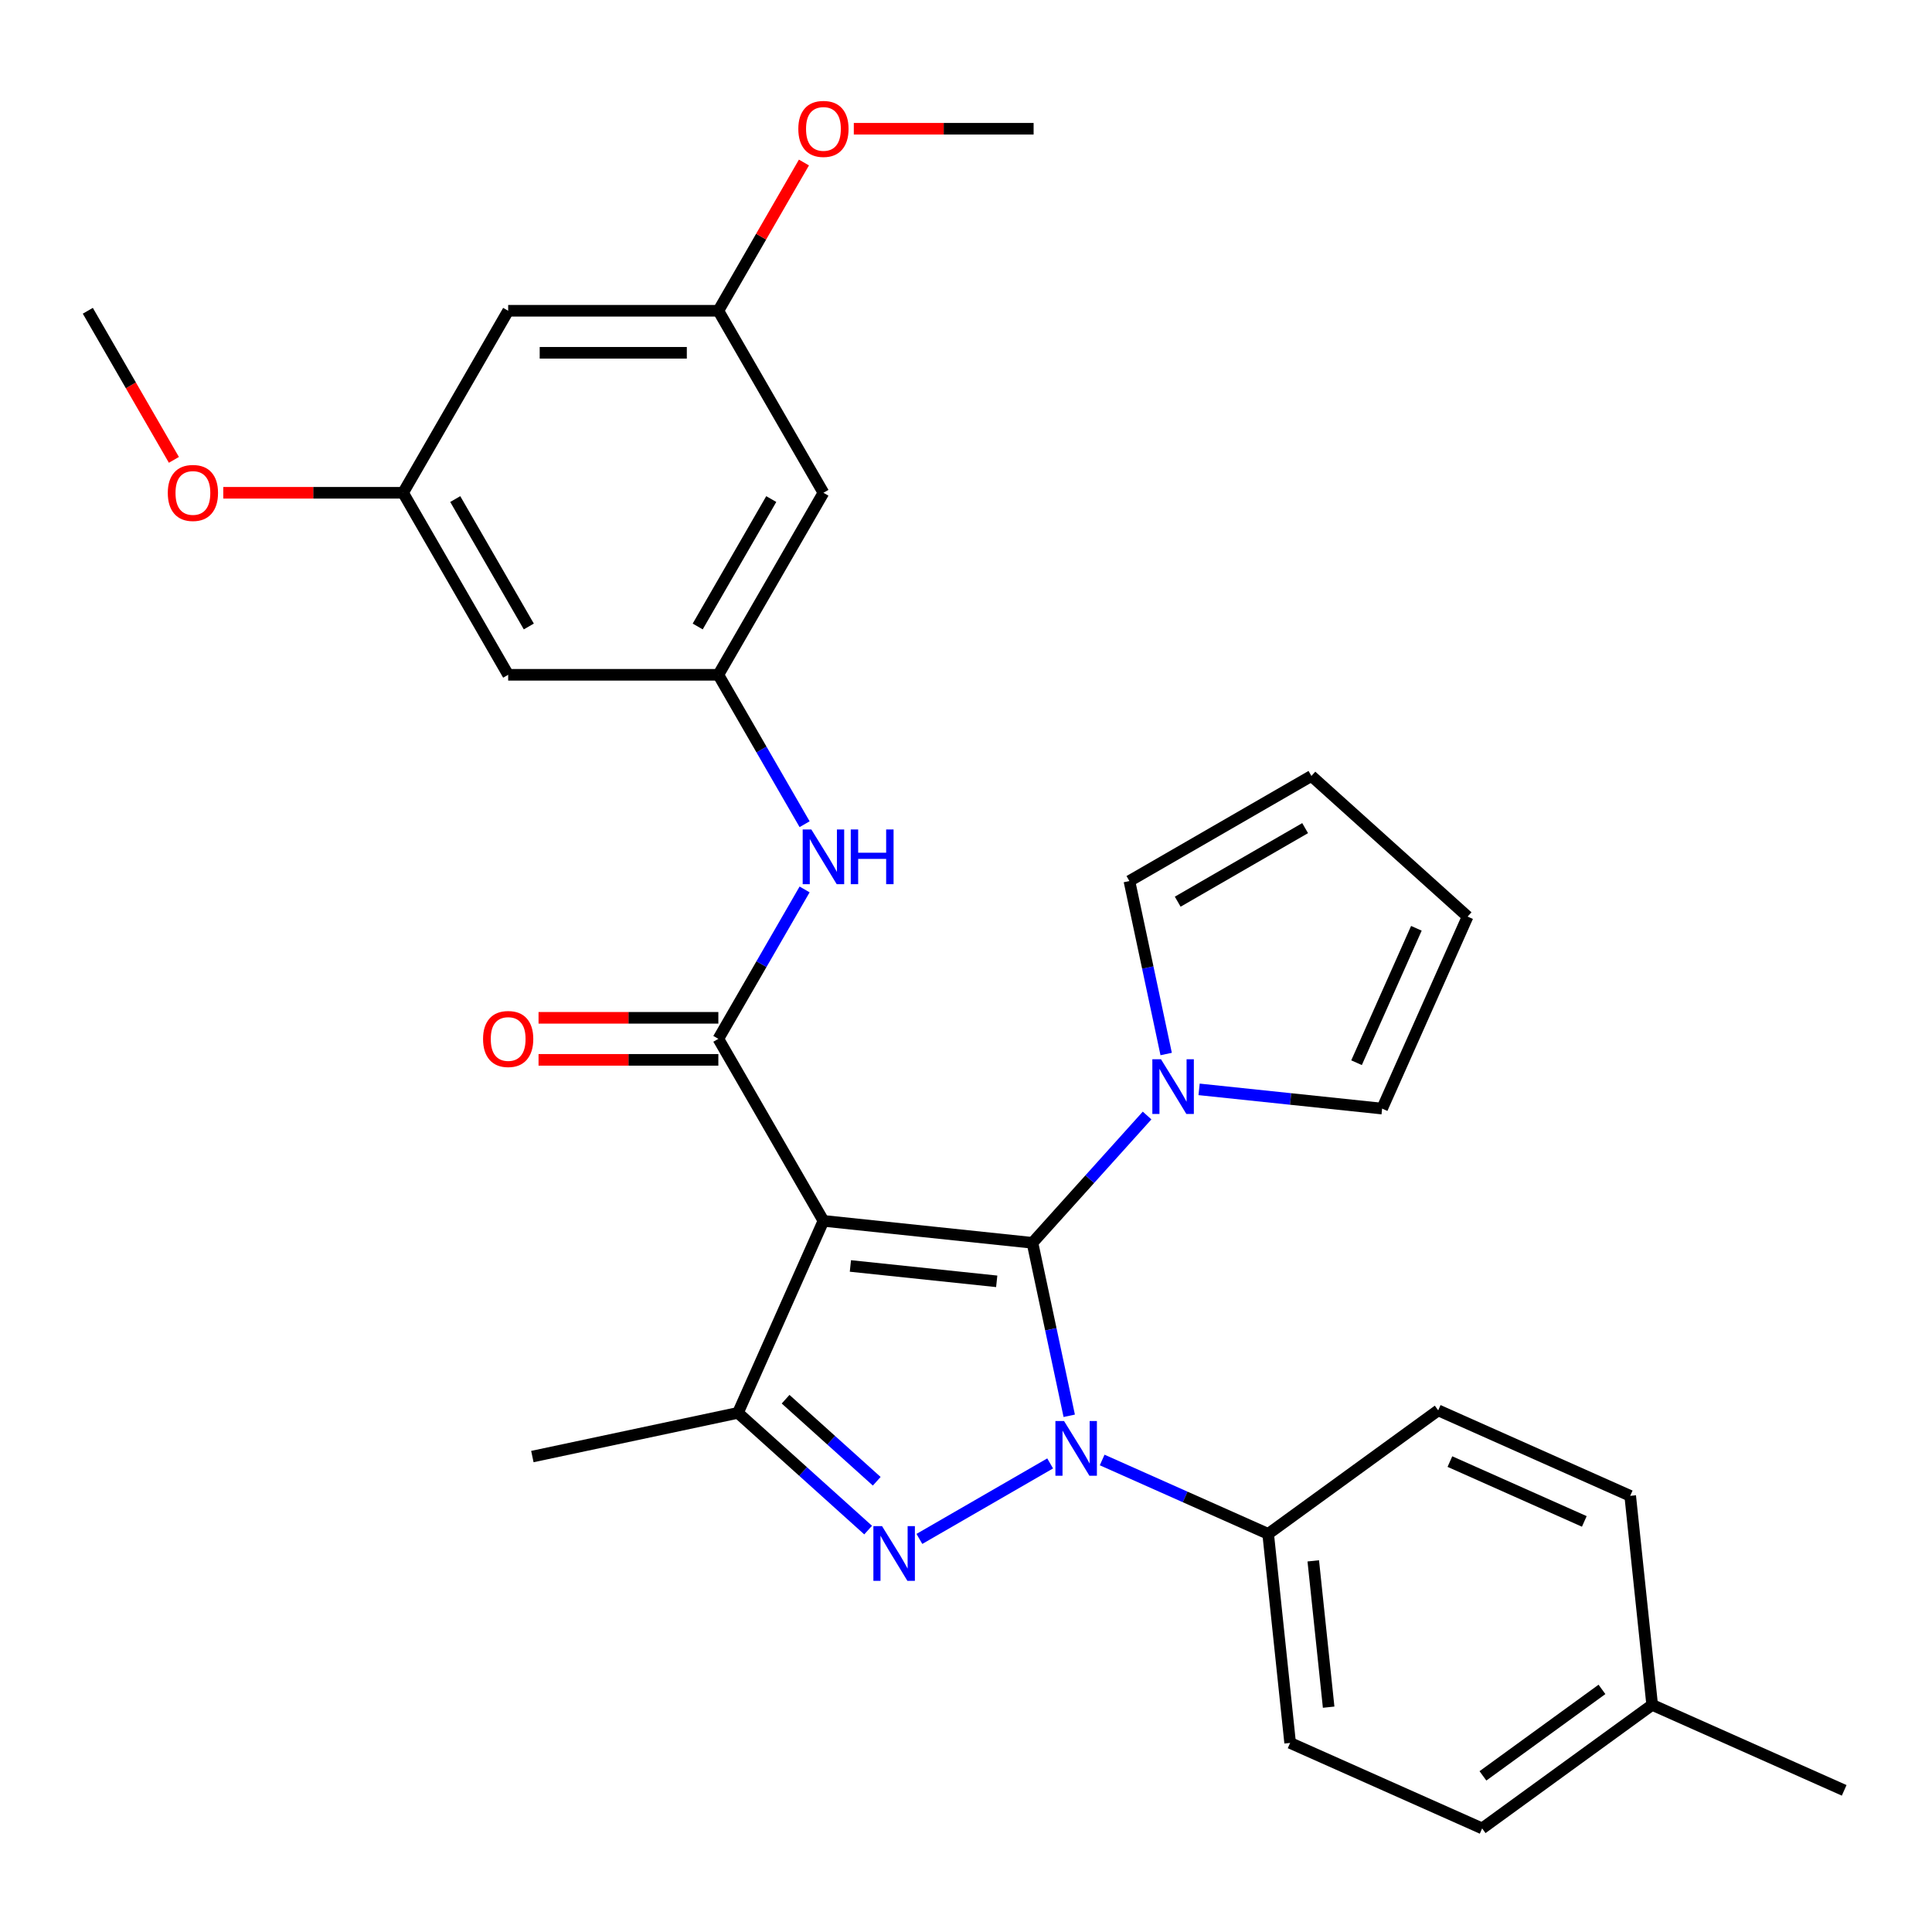 <?xml version='1.0' encoding='iso-8859-1'?>
<svg version='1.1' baseProfile='full'
              xmlns='http://www.w3.org/2000/svg'
                      xmlns:rdkit='http://www.rdkit.org/xml'
                      xmlns:xlink='http://www.w3.org/1999/xlink'
                  xml:space='preserve'
width='1000px' height='1000px' viewBox='0 0 1000 1000'>
<!-- END OF HEADER -->
<rect style='opacity:1.0;fill:#FFFFFF;stroke:none' width='1000' height='1000' x='0' y='0'> </rect>
<path class='bond-0' d='M 534.4,643.284 L 543.915,688.049' style='fill:none;fill-rule:evenodd;stroke:#000000;stroke-width:6px;stroke-linecap:butt;stroke-linejoin:miter;stroke-opacity:1' />
<path class='bond-0' d='M 543.915,688.049 L 553.43,732.814' style='fill:none;fill-rule:evenodd;stroke:#0000FF;stroke-width:6px;stroke-linecap:butt;stroke-linejoin:miter;stroke-opacity:1' />
<path class='bond-1' d='M 534.4,643.284 L 426.209,631.912' style='fill:none;fill-rule:evenodd;stroke:#000000;stroke-width:6px;stroke-linecap:butt;stroke-linejoin:miter;stroke-opacity:1' />
<path class='bond-1' d='M 515.897,663.216 L 440.163,655.256' style='fill:none;fill-rule:evenodd;stroke:#000000;stroke-width:6px;stroke-linecap:butt;stroke-linejoin:miter;stroke-opacity:1' />
<path class='bond-5' d='M 534.4,643.284 L 564.066,610.336' style='fill:none;fill-rule:evenodd;stroke:#000000;stroke-width:6px;stroke-linecap:butt;stroke-linejoin:miter;stroke-opacity:1' />
<path class='bond-5' d='M 564.066,610.336 L 593.733,577.388' style='fill:none;fill-rule:evenodd;stroke:#0000FF;stroke-width:6px;stroke-linecap:butt;stroke-linejoin:miter;stroke-opacity:1' />
<path class='bond-2' d='M 543.558,757.464 L 475.877,796.54' style='fill:none;fill-rule:evenodd;stroke:#0000FF;stroke-width:6px;stroke-linecap:butt;stroke-linejoin:miter;stroke-opacity:1' />
<path class='bond-7' d='M 570.478,755.686 L 613.439,774.813' style='fill:none;fill-rule:evenodd;stroke:#0000FF;stroke-width:6px;stroke-linecap:butt;stroke-linejoin:miter;stroke-opacity:1' />
<path class='bond-7' d='M 613.439,774.813 L 656.4,793.941' style='fill:none;fill-rule:evenodd;stroke:#000000;stroke-width:6px;stroke-linecap:butt;stroke-linejoin:miter;stroke-opacity:1' />
<path class='bond-3' d='M 426.209,631.912 L 371.815,537.7' style='fill:none;fill-rule:evenodd;stroke:#000000;stroke-width:6px;stroke-linecap:butt;stroke-linejoin:miter;stroke-opacity:1' />
<path class='bond-4' d='M 426.209,631.912 L 381.961,731.294' style='fill:none;fill-rule:evenodd;stroke:#000000;stroke-width:6px;stroke-linecap:butt;stroke-linejoin:miter;stroke-opacity:1' />
<path class='bond-30' d='M 449.346,791.968 L 415.654,761.631' style='fill:none;fill-rule:evenodd;stroke:#0000FF;stroke-width:6px;stroke-linecap:butt;stroke-linejoin:miter;stroke-opacity:1' />
<path class='bond-30' d='M 415.654,761.631 L 381.961,731.294' style='fill:none;fill-rule:evenodd;stroke:#000000;stroke-width:6px;stroke-linecap:butt;stroke-linejoin:miter;stroke-opacity:1' />
<path class='bond-30' d='M 453.797,766.698 L 430.212,745.462' style='fill:none;fill-rule:evenodd;stroke:#0000FF;stroke-width:6px;stroke-linecap:butt;stroke-linejoin:miter;stroke-opacity:1' />
<path class='bond-30' d='M 430.212,745.462 L 406.628,724.226' style='fill:none;fill-rule:evenodd;stroke:#000000;stroke-width:6px;stroke-linecap:butt;stroke-linejoin:miter;stroke-opacity:1' />
<path class='bond-6' d='M 371.815,537.7 L 394.139,499.034' style='fill:none;fill-rule:evenodd;stroke:#000000;stroke-width:6px;stroke-linecap:butt;stroke-linejoin:miter;stroke-opacity:1' />
<path class='bond-6' d='M 394.139,499.034 L 416.463,460.367' style='fill:none;fill-rule:evenodd;stroke:#0000FF;stroke-width:6px;stroke-linecap:butt;stroke-linejoin:miter;stroke-opacity:1' />
<path class='bond-9' d='M 371.815,526.821 L 325.282,526.821' style='fill:none;fill-rule:evenodd;stroke:#000000;stroke-width:6px;stroke-linecap:butt;stroke-linejoin:miter;stroke-opacity:1' />
<path class='bond-9' d='M 325.282,526.821 L 278.748,526.821' style='fill:none;fill-rule:evenodd;stroke:#FF0000;stroke-width:6px;stroke-linecap:butt;stroke-linejoin:miter;stroke-opacity:1' />
<path class='bond-9' d='M 371.815,548.579 L 325.282,548.579' style='fill:none;fill-rule:evenodd;stroke:#000000;stroke-width:6px;stroke-linecap:butt;stroke-linejoin:miter;stroke-opacity:1' />
<path class='bond-9' d='M 325.282,548.579 L 278.748,548.579' style='fill:none;fill-rule:evenodd;stroke:#FF0000;stroke-width:6px;stroke-linecap:butt;stroke-linejoin:miter;stroke-opacity:1' />
<path class='bond-21' d='M 381.961,731.294 L 275.552,753.912' style='fill:none;fill-rule:evenodd;stroke:#000000;stroke-width:6px;stroke-linecap:butt;stroke-linejoin:miter;stroke-opacity:1' />
<path class='bond-10' d='M 603.605,545.559 L 594.09,500.794' style='fill:none;fill-rule:evenodd;stroke:#0000FF;stroke-width:6px;stroke-linecap:butt;stroke-linejoin:miter;stroke-opacity:1' />
<path class='bond-10' d='M 594.09,500.794 L 584.575,456.029' style='fill:none;fill-rule:evenodd;stroke:#000000;stroke-width:6px;stroke-linecap:butt;stroke-linejoin:miter;stroke-opacity:1' />
<path class='bond-11' d='M 620.652,563.854 L 668.018,568.832' style='fill:none;fill-rule:evenodd;stroke:#0000FF;stroke-width:6px;stroke-linecap:butt;stroke-linejoin:miter;stroke-opacity:1' />
<path class='bond-11' d='M 668.018,568.832 L 715.384,573.81' style='fill:none;fill-rule:evenodd;stroke:#000000;stroke-width:6px;stroke-linecap:butt;stroke-linejoin:miter;stroke-opacity:1' />
<path class='bond-8' d='M 416.463,426.608 L 394.139,387.942' style='fill:none;fill-rule:evenodd;stroke:#0000FF;stroke-width:6px;stroke-linecap:butt;stroke-linejoin:miter;stroke-opacity:1' />
<path class='bond-8' d='M 394.139,387.942 L 371.815,349.275' style='fill:none;fill-rule:evenodd;stroke:#000000;stroke-width:6px;stroke-linecap:butt;stroke-linejoin:miter;stroke-opacity:1' />
<path class='bond-19' d='M 656.4,793.941 L 667.771,902.132' style='fill:none;fill-rule:evenodd;stroke:#000000;stroke-width:6px;stroke-linecap:butt;stroke-linejoin:miter;stroke-opacity:1' />
<path class='bond-19' d='M 679.744,807.895 L 687.704,883.629' style='fill:none;fill-rule:evenodd;stroke:#000000;stroke-width:6px;stroke-linecap:butt;stroke-linejoin:miter;stroke-opacity:1' />
<path class='bond-20' d='M 656.4,793.941 L 744.41,729.998' style='fill:none;fill-rule:evenodd;stroke:#000000;stroke-width:6px;stroke-linecap:butt;stroke-linejoin:miter;stroke-opacity:1' />
<path class='bond-12' d='M 371.815,349.275 L 426.209,255.063' style='fill:none;fill-rule:evenodd;stroke:#000000;stroke-width:6px;stroke-linecap:butt;stroke-linejoin:miter;stroke-opacity:1' />
<path class='bond-12' d='M 361.132,324.265 L 399.207,258.316' style='fill:none;fill-rule:evenodd;stroke:#000000;stroke-width:6px;stroke-linecap:butt;stroke-linejoin:miter;stroke-opacity:1' />
<path class='bond-13' d='M 371.815,349.275 L 263.028,349.275' style='fill:none;fill-rule:evenodd;stroke:#000000;stroke-width:6px;stroke-linecap:butt;stroke-linejoin:miter;stroke-opacity:1' />
<path class='bond-17' d='M 584.575,456.029 L 678.787,401.636' style='fill:none;fill-rule:evenodd;stroke:#000000;stroke-width:6px;stroke-linecap:butt;stroke-linejoin:miter;stroke-opacity:1' />
<path class='bond-17' d='M 609.585,466.713 L 675.534,428.637' style='fill:none;fill-rule:evenodd;stroke:#000000;stroke-width:6px;stroke-linecap:butt;stroke-linejoin:miter;stroke-opacity:1' />
<path class='bond-18' d='M 715.384,573.81 L 759.631,474.429' style='fill:none;fill-rule:evenodd;stroke:#000000;stroke-width:6px;stroke-linecap:butt;stroke-linejoin:miter;stroke-opacity:1' />
<path class='bond-18' d='M 702.144,550.054 L 733.118,480.486' style='fill:none;fill-rule:evenodd;stroke:#000000;stroke-width:6px;stroke-linecap:butt;stroke-linejoin:miter;stroke-opacity:1' />
<path class='bond-15' d='M 426.209,255.063 L 371.815,160.851' style='fill:none;fill-rule:evenodd;stroke:#000000;stroke-width:6px;stroke-linecap:butt;stroke-linejoin:miter;stroke-opacity:1' />
<path class='bond-14' d='M 263.028,349.275 L 208.635,255.063' style='fill:none;fill-rule:evenodd;stroke:#000000;stroke-width:6px;stroke-linecap:butt;stroke-linejoin:miter;stroke-opacity:1' />
<path class='bond-14' d='M 273.712,324.265 L 235.636,258.316' style='fill:none;fill-rule:evenodd;stroke:#000000;stroke-width:6px;stroke-linecap:butt;stroke-linejoin:miter;stroke-opacity:1' />
<path class='bond-16' d='M 208.635,255.063 L 263.028,160.851' style='fill:none;fill-rule:evenodd;stroke:#000000;stroke-width:6px;stroke-linecap:butt;stroke-linejoin:miter;stroke-opacity:1' />
<path class='bond-25' d='M 208.635,255.063 L 162.101,255.063' style='fill:none;fill-rule:evenodd;stroke:#000000;stroke-width:6px;stroke-linecap:butt;stroke-linejoin:miter;stroke-opacity:1' />
<path class='bond-25' d='M 162.101,255.063 L 115.568,255.063' style='fill:none;fill-rule:evenodd;stroke:#FF0000;stroke-width:6px;stroke-linecap:butt;stroke-linejoin:miter;stroke-opacity:1' />
<path class='bond-26' d='M 371.815,160.851 L 393.966,122.485' style='fill:none;fill-rule:evenodd;stroke:#000000;stroke-width:6px;stroke-linecap:butt;stroke-linejoin:miter;stroke-opacity:1' />
<path class='bond-26' d='M 393.966,122.485 L 416.117,84.118' style='fill:none;fill-rule:evenodd;stroke:#FF0000;stroke-width:6px;stroke-linecap:butt;stroke-linejoin:miter;stroke-opacity:1' />
<path class='bond-33' d='M 371.815,160.851 L 263.028,160.851' style='fill:none;fill-rule:evenodd;stroke:#000000;stroke-width:6px;stroke-linecap:butt;stroke-linejoin:miter;stroke-opacity:1' />
<path class='bond-33' d='M 355.497,182.608 L 279.347,182.608' style='fill:none;fill-rule:evenodd;stroke:#000000;stroke-width:6px;stroke-linecap:butt;stroke-linejoin:miter;stroke-opacity:1' />
<path class='bond-31' d='M 678.787,401.636 L 759.631,474.429' style='fill:none;fill-rule:evenodd;stroke:#000000;stroke-width:6px;stroke-linecap:butt;stroke-linejoin:miter;stroke-opacity:1' />
<path class='bond-22' d='M 667.771,902.132 L 767.153,946.38' style='fill:none;fill-rule:evenodd;stroke:#000000;stroke-width:6px;stroke-linecap:butt;stroke-linejoin:miter;stroke-opacity:1' />
<path class='bond-23' d='M 744.41,729.998 L 843.792,774.245' style='fill:none;fill-rule:evenodd;stroke:#000000;stroke-width:6px;stroke-linecap:butt;stroke-linejoin:miter;stroke-opacity:1' />
<path class='bond-23' d='M 750.468,756.511 L 820.035,787.484' style='fill:none;fill-rule:evenodd;stroke:#000000;stroke-width:6px;stroke-linecap:butt;stroke-linejoin:miter;stroke-opacity:1' />
<path class='bond-32' d='M 767.153,946.38 L 855.164,882.436' style='fill:none;fill-rule:evenodd;stroke:#000000;stroke-width:6px;stroke-linecap:butt;stroke-linejoin:miter;stroke-opacity:1' />
<path class='bond-32' d='M 767.566,919.186 L 829.173,874.426' style='fill:none;fill-rule:evenodd;stroke:#000000;stroke-width:6px;stroke-linecap:butt;stroke-linejoin:miter;stroke-opacity:1' />
<path class='bond-24' d='M 843.792,774.245 L 855.164,882.436' style='fill:none;fill-rule:evenodd;stroke:#000000;stroke-width:6px;stroke-linecap:butt;stroke-linejoin:miter;stroke-opacity:1' />
<path class='bond-27' d='M 855.164,882.436 L 954.545,926.684' style='fill:none;fill-rule:evenodd;stroke:#000000;stroke-width:6px;stroke-linecap:butt;stroke-linejoin:miter;stroke-opacity:1' />
<path class='bond-28' d='M 90.01,238.023 L 67.732,199.437' style='fill:none;fill-rule:evenodd;stroke:#FF0000;stroke-width:6px;stroke-linecap:butt;stroke-linejoin:miter;stroke-opacity:1' />
<path class='bond-28' d='M 67.732,199.437 L 45.455,160.851' style='fill:none;fill-rule:evenodd;stroke:#000000;stroke-width:6px;stroke-linecap:butt;stroke-linejoin:miter;stroke-opacity:1' />
<path class='bond-29' d='M 441.929,66.639 L 488.462,66.639' style='fill:none;fill-rule:evenodd;stroke:#FF0000;stroke-width:6px;stroke-linecap:butt;stroke-linejoin:miter;stroke-opacity:1' />
<path class='bond-29' d='M 488.462,66.639 L 534.996,66.639' style='fill:none;fill-rule:evenodd;stroke:#000000;stroke-width:6px;stroke-linecap:butt;stroke-linejoin:miter;stroke-opacity:1' />
<path  class='atom-1' d='M 550.758 735.533
L 560.038 750.533
Q 560.958 752.013, 562.438 754.693
Q 563.918 757.373, 563.998 757.533
L 563.998 735.533
L 567.758 735.533
L 567.758 763.853
L 563.878 763.853
L 553.918 747.453
Q 552.758 745.533, 551.518 743.333
Q 550.318 741.133, 549.958 740.453
L 549.958 763.853
L 546.278 763.853
L 546.278 735.533
L 550.758 735.533
' fill='#0000FF'/>
<path  class='atom-3' d='M 456.546 789.927
L 465.826 804.927
Q 466.746 806.407, 468.226 809.087
Q 469.706 811.767, 469.786 811.927
L 469.786 789.927
L 473.546 789.927
L 473.546 818.247
L 469.666 818.247
L 459.706 801.847
Q 458.546 799.927, 457.306 797.727
Q 456.106 795.527, 455.746 794.847
L 455.746 818.247
L 452.066 818.247
L 452.066 789.927
L 456.546 789.927
' fill='#0000FF'/>
<path  class='atom-6' d='M 600.933 548.279
L 610.213 563.279
Q 611.133 564.759, 612.613 567.439
Q 614.093 570.119, 614.173 570.279
L 614.173 548.279
L 617.933 548.279
L 617.933 576.599
L 614.053 576.599
L 604.093 560.199
Q 602.933 558.279, 601.693 556.079
Q 600.493 553.879, 600.133 553.199
L 600.133 576.599
L 596.453 576.599
L 596.453 548.279
L 600.933 548.279
' fill='#0000FF'/>
<path  class='atom-7' d='M 419.949 429.328
L 429.229 444.328
Q 430.149 445.808, 431.629 448.488
Q 433.109 451.168, 433.189 451.328
L 433.189 429.328
L 436.949 429.328
L 436.949 457.648
L 433.069 457.648
L 423.109 441.248
Q 421.949 439.328, 420.709 437.128
Q 419.509 434.928, 419.149 434.248
L 419.149 457.648
L 415.469 457.648
L 415.469 429.328
L 419.949 429.328
' fill='#0000FF'/>
<path  class='atom-7' d='M 440.349 429.328
L 444.189 429.328
L 444.189 441.368
L 458.669 441.368
L 458.669 429.328
L 462.509 429.328
L 462.509 457.648
L 458.669 457.648
L 458.669 444.568
L 444.189 444.568
L 444.189 457.648
L 440.349 457.648
L 440.349 429.328
' fill='#0000FF'/>
<path  class='atom-10' d='M 250.028 537.78
Q 250.028 530.98, 253.388 527.18
Q 256.748 523.38, 263.028 523.38
Q 269.308 523.38, 272.668 527.18
Q 276.028 530.98, 276.028 537.78
Q 276.028 544.66, 272.628 548.58
Q 269.228 552.46, 263.028 552.46
Q 256.788 552.46, 253.388 548.58
Q 250.028 544.7, 250.028 537.78
M 263.028 549.26
Q 267.348 549.26, 269.668 546.38
Q 272.028 543.46, 272.028 537.78
Q 272.028 532.22, 269.668 529.42
Q 267.348 526.58, 263.028 526.58
Q 258.708 526.58, 256.348 529.38
Q 254.028 532.18, 254.028 537.78
Q 254.028 543.5, 256.348 546.38
Q 258.708 549.26, 263.028 549.26
' fill='#FF0000'/>
<path  class='atom-26' d='M 86.848 255.143
Q 86.848 248.343, 90.208 244.543
Q 93.568 240.743, 99.848 240.743
Q 106.128 240.743, 109.488 244.543
Q 112.848 248.343, 112.848 255.143
Q 112.848 262.023, 109.448 265.943
Q 106.048 269.823, 99.848 269.823
Q 93.608 269.823, 90.208 265.943
Q 86.848 262.063, 86.848 255.143
M 99.848 266.623
Q 104.168 266.623, 106.488 263.743
Q 108.848 260.823, 108.848 255.143
Q 108.848 249.583, 106.488 246.783
Q 104.168 243.943, 99.848 243.943
Q 95.528 243.943, 93.168 246.743
Q 90.848 249.543, 90.848 255.143
Q 90.848 260.863, 93.168 263.743
Q 95.528 266.623, 99.848 266.623
' fill='#FF0000'/>
<path  class='atom-27' d='M 413.209 66.719
Q 413.209 59.919, 416.569 56.119
Q 419.929 52.319, 426.209 52.319
Q 432.489 52.319, 435.849 56.119
Q 439.209 59.919, 439.209 66.719
Q 439.209 73.599, 435.809 77.519
Q 432.409 81.399, 426.209 81.399
Q 419.969 81.399, 416.569 77.519
Q 413.209 73.639, 413.209 66.719
M 426.209 78.199
Q 430.529 78.199, 432.849 75.319
Q 435.209 72.399, 435.209 66.719
Q 435.209 61.159, 432.849 58.359
Q 430.529 55.519, 426.209 55.519
Q 421.889 55.519, 419.529 58.319
Q 417.209 61.119, 417.209 66.719
Q 417.209 72.439, 419.529 75.319
Q 421.889 78.199, 426.209 78.199
' fill='#FF0000'/>
</svg>
